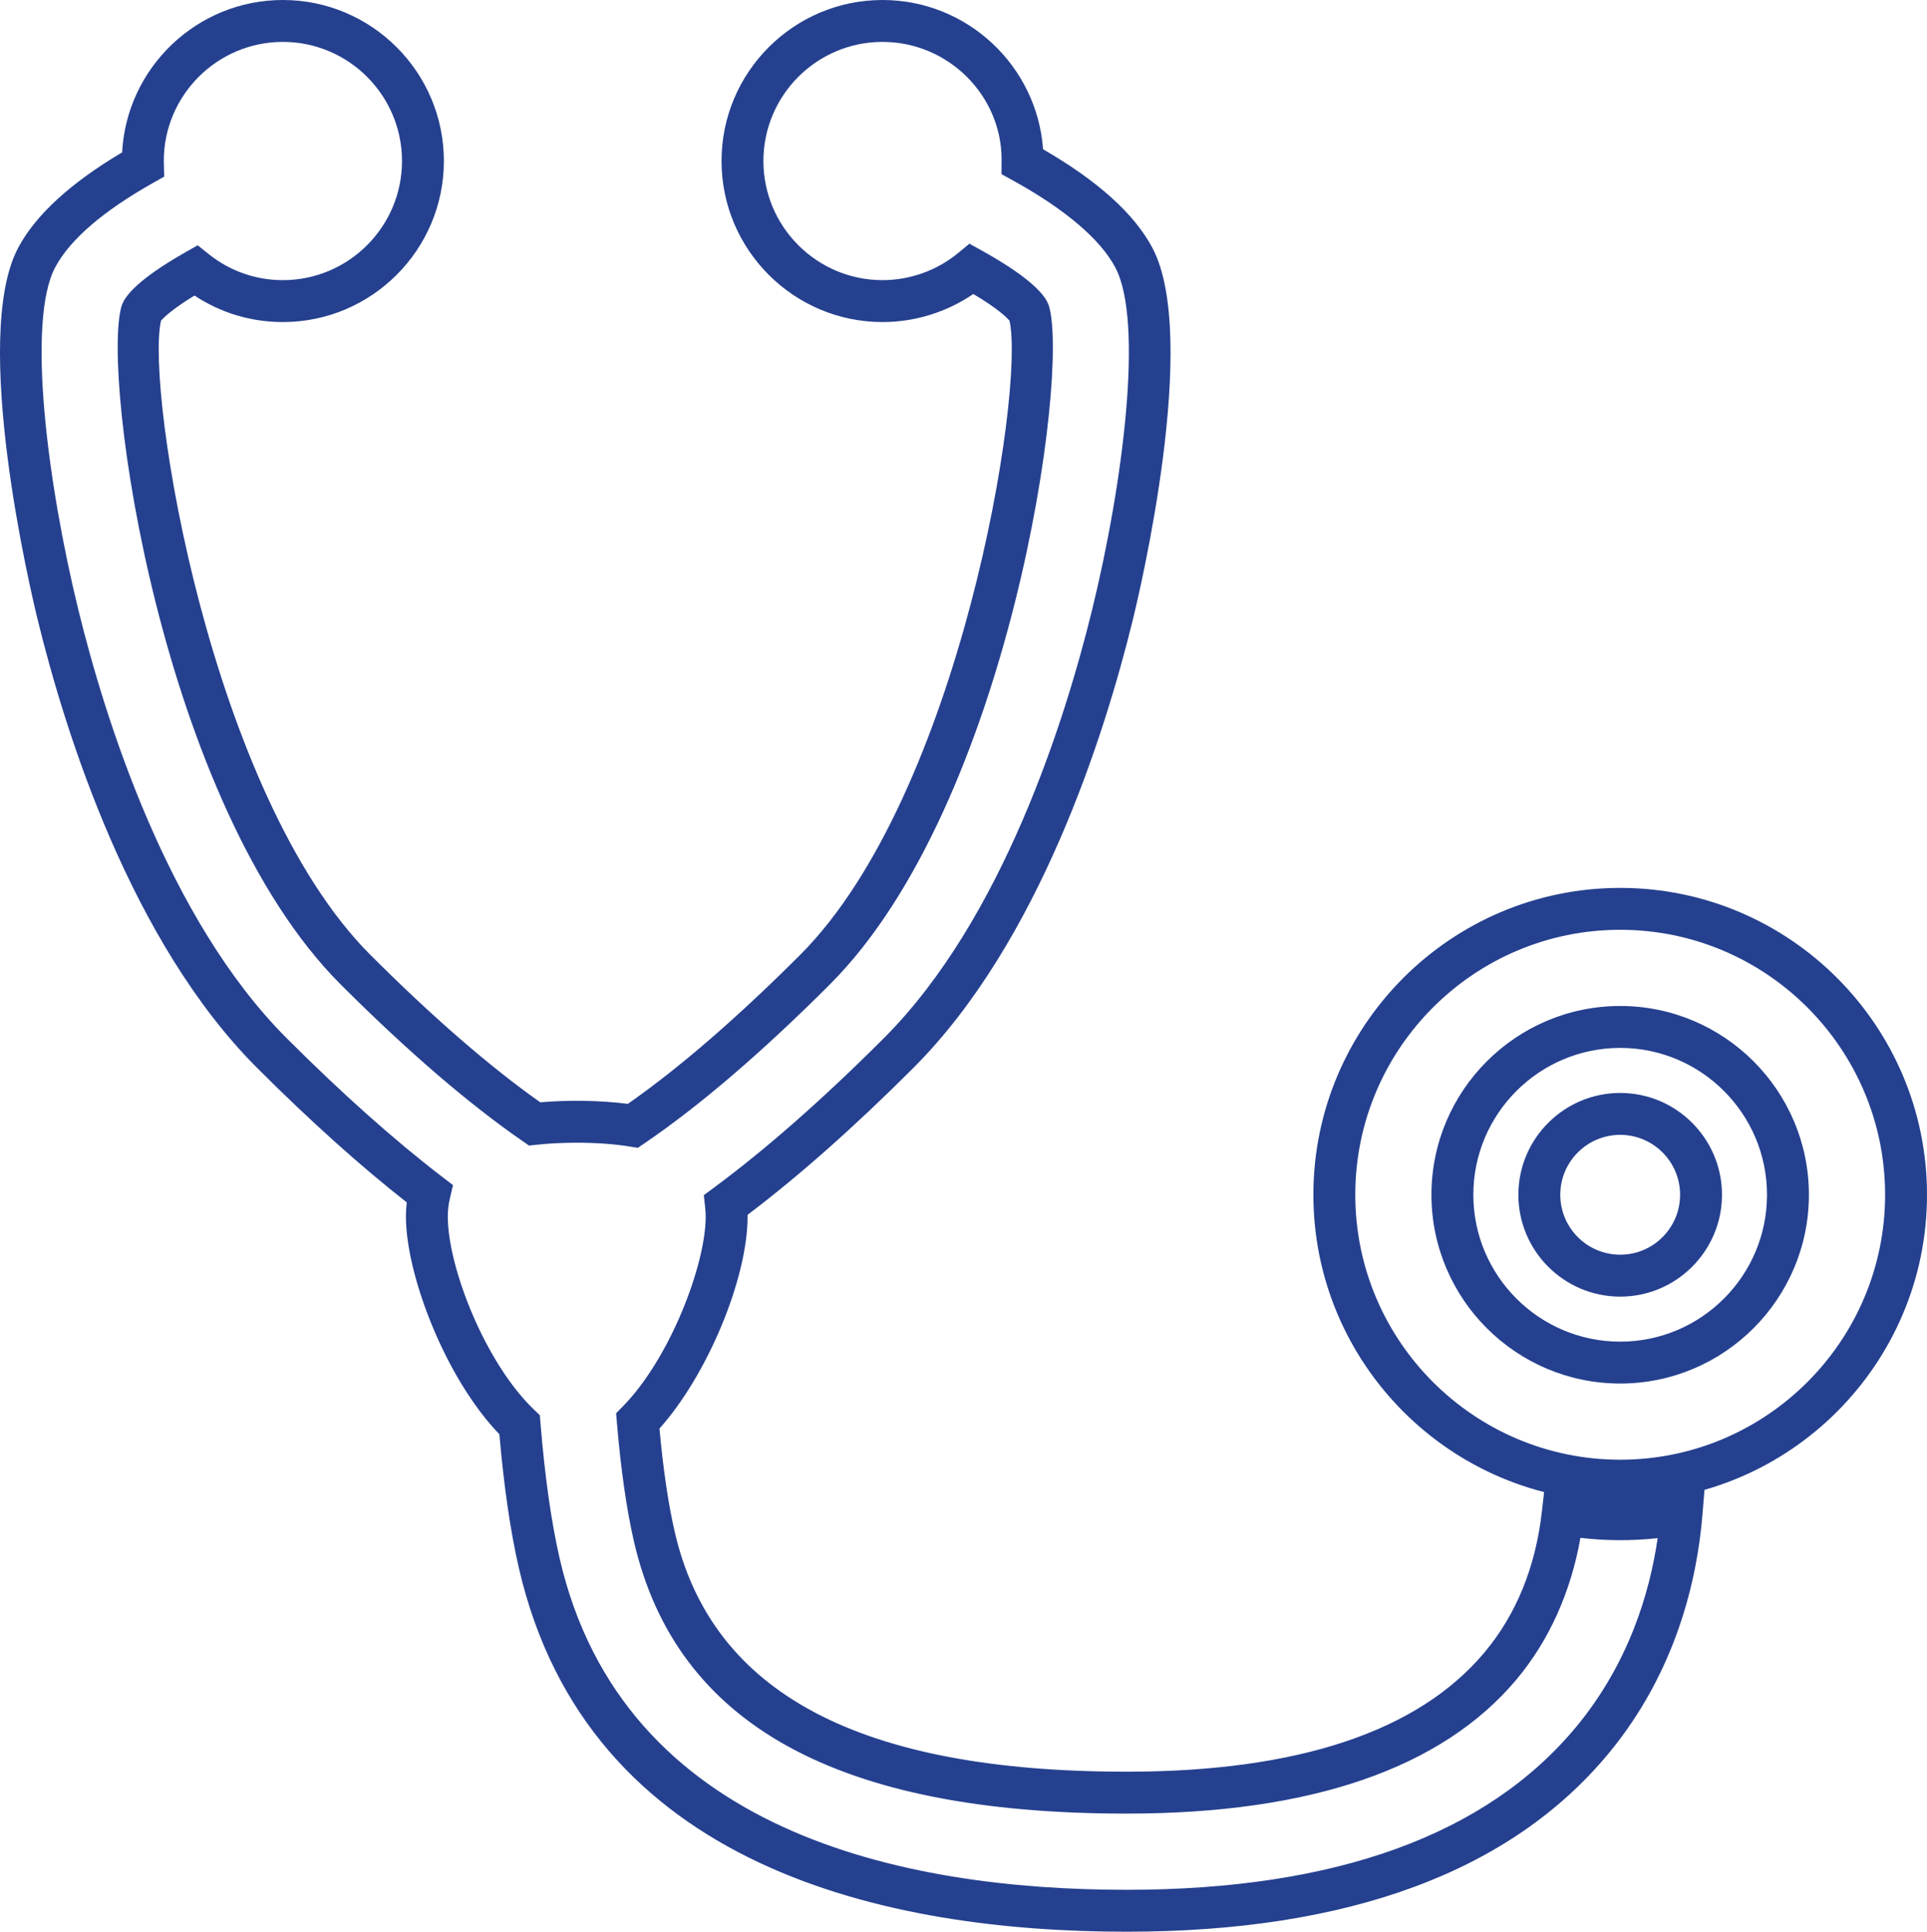 <?xml version="1.0" encoding="utf-8"?>
<!-- Generator: Adobe Illustrator 15.1.0, SVG Export Plug-In . SVG Version: 6.00 Build 0)  -->
<!DOCTYPE svg PUBLIC "-//W3C//DTD SVG 1.1//EN" "http://www.w3.org/Graphics/SVG/1.1/DTD/svg11.dtd">
<svg version="1.1" id="Layer_1" xmlns="http://www.w3.org/2000/svg" xmlns:xlink="http://www.w3.org/1999/xlink" x="0px" y="0px"
	 width="91.992px" height="92.199px" viewBox="0 0 91.992 92.199" enable-background="new 0 0 91.992 92.199" xml:space="preserve">
<path fill="#25408F" d="M77.346,71.672c-8.076,0-14.647-6.57-14.647-14.646s6.571-14.647,14.647-14.647s14.646,6.571,14.646,14.647
	S85.422,71.672,77.346,71.672z M77.346,44.378c-6.975,0-12.647,5.674-12.647,12.647s5.673,12.646,12.647,12.646
	c6.973,0,12.646-5.673,12.646-12.646S84.318,44.378,77.346,44.378z M77.346,66.035c-4.969,0-9.011-4.041-9.011-9.01
	c0-4.967,4.042-9.01,9.011-9.01c4.967,0,9.008,4.043,9.008,9.01C86.354,61.994,82.312,66.035,77.346,66.035z M77.346,50.016
	c-3.865,0-7.011,3.145-7.011,7.01s3.146,7.01,7.011,7.01c3.864,0,7.008-3.145,7.008-7.01S81.21,50.016,77.346,50.016z"/>
<path fill="#25408F" d="M77.346,61.887c-2.681,0-4.861-2.182-4.861-4.861s2.181-4.86,4.861-4.86c2.68,0,4.859,2.181,4.859,4.86
	S80.025,61.887,77.346,61.887z M77.346,54.165c-1.578,0-2.861,1.283-2.861,2.86c0,1.578,1.283,2.861,2.861,2.861
	c1.577,0,2.859-1.283,2.859-2.861C80.205,55.448,78.923,54.165,77.346,54.165z"/>
<path fill="#25408F" d="M53.78,92.199c-11.409,0-25.704-3.014-29.012-17.367c-0.401-1.742-0.713-3.885-0.928-6.375
	c-2.572-2.668-4.462-7.595-4.462-10.396c0-0.227,0.013-0.449,0.039-0.672c-2.226-1.747-4.626-3.904-7.143-6.419
	c-6.031-6.033-9.15-15.983-10.472-21.377c-0.335-1.367-3.205-13.479-0.937-17.761c0.827-1.564,2.497-3.096,4.965-4.558
	C6.045,3.226,9.405,0,13.504,0c4.238,0,7.686,3.447,7.686,7.685c0,4.238-3.448,7.686-7.686,7.686c-1.52,0-2.965-0.436-4.219-1.265
	c-0.937,0.572-1.416,0.986-1.6,1.202c-0.749,3.335,2.356,22.626,9.989,30.261c2.967,2.966,5.696,5.333,8.116,7.043
	c1.342-0.116,2.928-0.09,4.182,0.075c2.446-1.707,5.213-4.1,8.232-7.118c7.63-7.632,10.736-26.919,9.989-30.26
	c-0.147-0.174-0.58-0.594-1.729-1.277c-1.271,0.868-2.786,1.339-4.334,1.339c-4.238,0-7.685-3.448-7.685-7.686
	C34.444,3.447,37.892,0,42.129,0c4.05,0,7.378,3.148,7.666,7.125c2.607,1.503,4.361,3.085,5.219,4.706
	c2.27,4.284-0.602,16.394-0.937,17.76c-1.323,5.396-4.442,15.348-10.472,21.377c-2.809,2.809-5.469,5.165-7.916,7.014
	c0,0.025,0,0.053,0,0.078c0,2.984-1.931,7.582-4.207,10.124c0.178,1.95,0.423,3.608,0.729,4.933
	c1.773,7.701,8.829,11.445,21.568,11.445c8.175,0,13.925-1.916,17.089-5.695c1.518-1.812,2.438-4.072,2.739-6.717l0.12-1.059
	l1.051,0.188c1.779,0.32,3.549,0.308,5.307-0.03L81.379,71l-0.108,1.312c-0.249,3.024-1.229,7.455-4.484,11.384
	C72.111,89.338,64.371,92.199,53.78,92.199z M13.504,2C10.37,2,7.819,4.55,7.819,7.685l0.018,0.746L7.318,8.723
	c-2.408,1.358-3.984,2.718-4.686,4.043c-1.359,2.565-0.376,10.273,1.111,16.35c1.272,5.191,4.257,14.751,9.944,20.438
	c2.637,2.636,5.135,4.863,7.426,6.619l0.512,0.393l-0.147,0.629c-0.068,0.291-0.101,0.574-0.101,0.865
	c0,2.446,1.799,7.008,4.119,9.224l0.275,0.263l0.031,0.379c0.208,2.551,0.516,4.724,0.915,6.457
	C29.73,87.455,43.097,90.199,53.78,90.199c9.968,0,17.189-2.617,21.466-7.779c2.5-3.018,3.508-6.383,3.888-9.006
	c-1.229,0.134-2.45,0.131-3.687-0.014c-0.455,2.586-1.498,4.902-3.044,6.75c-3.562,4.255-9.828,6.412-18.623,6.412
	c-13.811,0-21.503-4.252-23.518-12.996c-0.349-1.516-0.622-3.418-0.811-5.655l-0.039-0.458l0.322-0.328
	c2.227-2.262,3.955-6.73,3.955-9.064c0-0.157-0.013-0.305-0.028-0.448l-0.061-0.57l0.461-0.341c2.487-1.836,5.222-4.24,8.128-7.146
	c5.686-5.686,8.67-15.246,9.944-20.439c1.488-6.075,2.471-13.782,1.111-16.349c-0.715-1.353-2.415-2.795-4.916-4.171l-0.518-0.285
	l0.005-0.693C47.814,4.55,45.265,2,42.129,2c-3.135,0-5.685,2.55-5.685,5.685c0,3.135,2.55,5.686,5.685,5.686
	c1.321,0,2.607-0.463,3.623-1.304l0.526-0.436l0.597,0.332c2.466,1.369,2.937,2.137,3.092,2.39l0.104,0.231
	c1.004,3.297-1.875,23.821-10.452,32.399c-3.239,3.239-6.212,5.788-8.839,7.577l-0.33,0.225l-0.394-0.063
	c-0.738-0.12-1.587-0.181-2.522-0.181c-0.679,0-1.321,0.032-1.906,0.096l-0.371,0.041l-0.306-0.212
	c-2.593-1.792-5.517-4.31-8.691-7.482C7.682,38.403,4.805,17.88,5.81,14.583l0.104-0.231c0.149-0.244,0.604-0.987,2.935-2.31
	l0.588-0.334l0.529,0.422c1.018,0.812,2.242,1.241,3.539,1.241c3.135,0,5.686-2.551,5.686-5.686C19.19,4.55,16.64,2,13.504,2z"/>
</svg>
